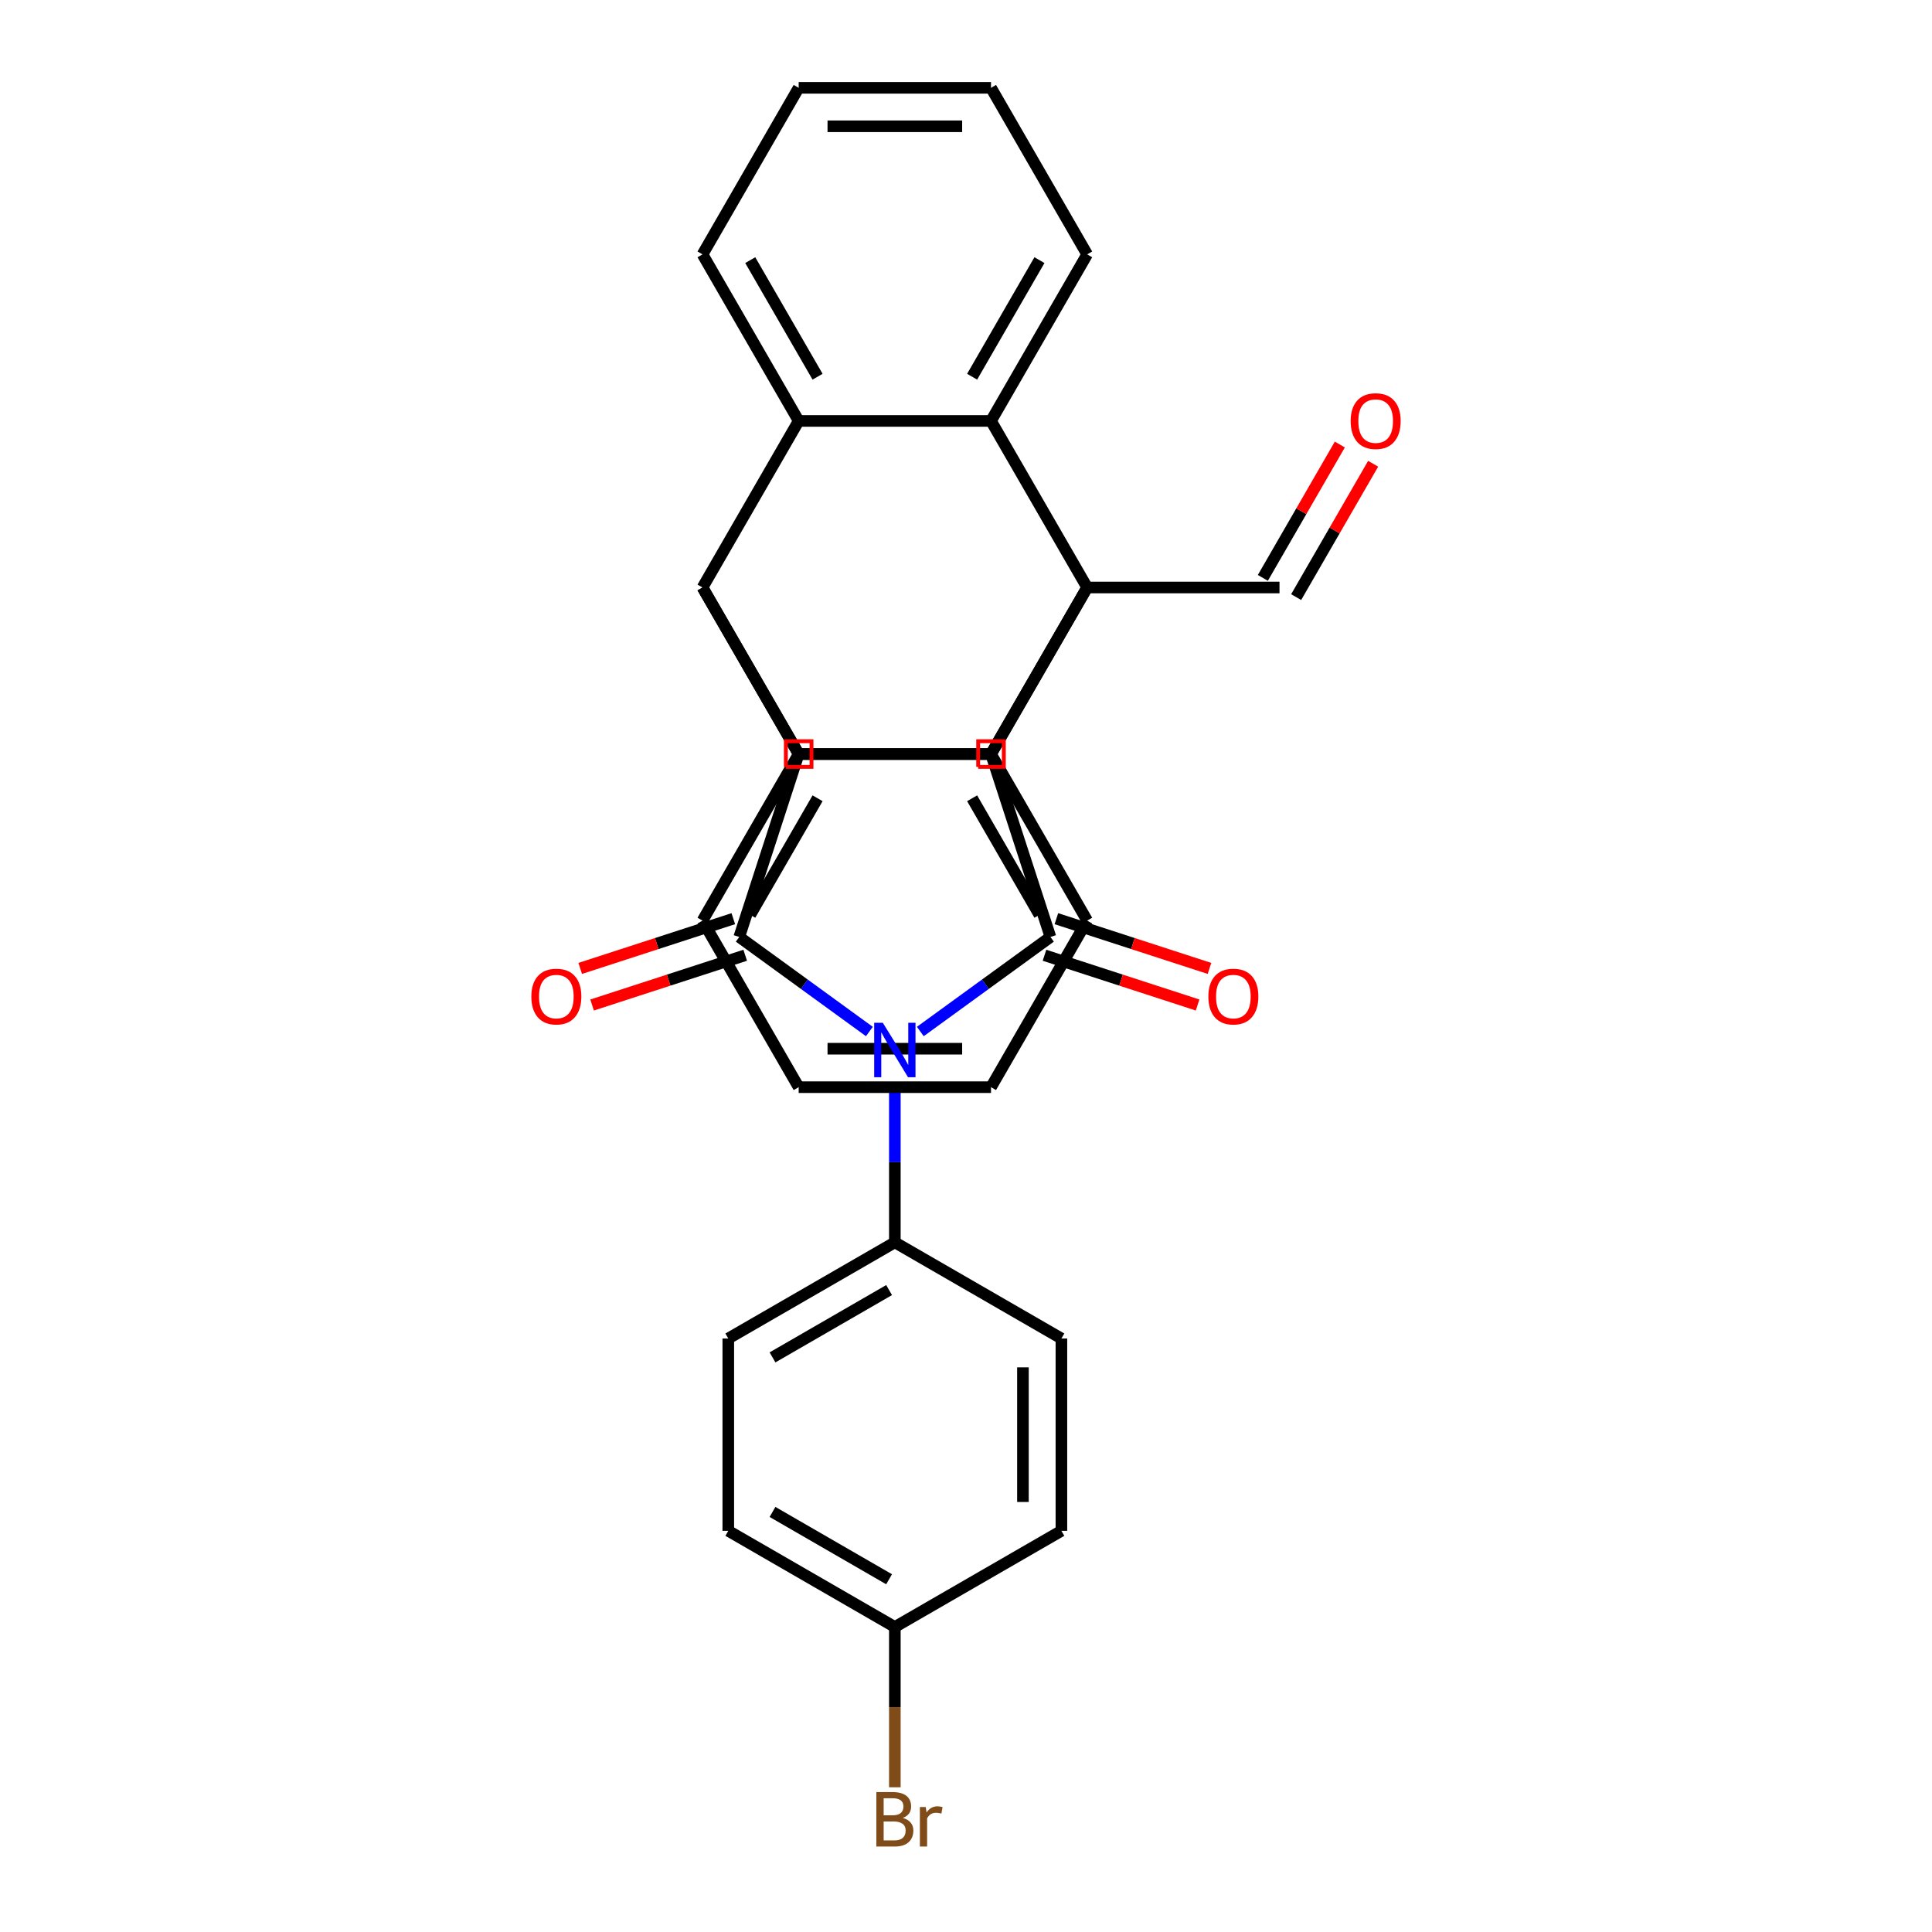 <?xml version='1.0' encoding='iso-8859-1'?>
<svg version='1.1' baseProfile='full'
              xmlns='http://www.w3.org/2000/svg'
                      xmlns:rdkit='http://www.rdkit.org/xml'
                      xmlns:xlink='http://www.w3.org/1999/xlink'
                  xml:space='preserve'
width='1000px' height='1000px' viewBox='0 0 1000 1000'>
<!-- END OF HEADER -->
<rect style='opacity:1.0;fill:#FFFFFF;stroke:none' width='1000' height='1000' x='0' y='0'> </rect>
<path class='bond-1' d='M 476.351,533.909 L 510.029,509.441' style='fill:none;fill-rule:evenodd;stroke:#0000FF;stroke-width:6px;stroke-linecap:butt;stroke-linejoin:miter;stroke-opacity:1' />
<path class='bond-1' d='M 510.029,509.441 L 543.707,484.973' style='fill:none;fill-rule:evenodd;stroke:#000000;stroke-width:6px;stroke-linecap:butt;stroke-linejoin:miter;stroke-opacity:1' />
<path class='bond-2' d='M 449.991,533.909 L 416.313,509.441' style='fill:none;fill-rule:evenodd;stroke:#0000FF;stroke-width:6px;stroke-linecap:butt;stroke-linejoin:miter;stroke-opacity:1' />
<path class='bond-2' d='M 416.313,509.441 L 382.635,484.973' style='fill:none;fill-rule:evenodd;stroke:#000000;stroke-width:6px;stroke-linecap:butt;stroke-linejoin:miter;stroke-opacity:1' />
<path class='bond-10' d='M 463.171,560.07 L 463.171,601.551' style='fill:none;fill-rule:evenodd;stroke:#0000FF;stroke-width:6px;stroke-linecap:butt;stroke-linejoin:miter;stroke-opacity:1' />
<path class='bond-10' d='M 463.171,601.551 L 463.171,643.033' style='fill:none;fill-rule:evenodd;stroke:#000000;stroke-width:6px;stroke-linecap:butt;stroke-linejoin:miter;stroke-opacity:1' />
<path class='bond-0' d='M 562.719,304.087 L 512.945,390.297' style='fill:none;fill-rule:evenodd;stroke:#000000;stroke-width:6px;stroke-linecap:butt;stroke-linejoin:miter;stroke-opacity:1' />
<path class='bond-6' d='M 562.719,304.087 L 512.945,390.297' style='fill:none;fill-rule:evenodd;stroke:#000000;stroke-width:6px;stroke-linecap:butt;stroke-linejoin:miter;stroke-opacity:1' />
<path class='bond-7' d='M 562.719,304.087 L 512.945,217.876' style='fill:none;fill-rule:evenodd;stroke:#000000;stroke-width:6px;stroke-linecap:butt;stroke-linejoin:miter;stroke-opacity:1' />
<path class='bond-13' d='M 562.719,304.087 L 662.266,304.087' style='fill:none;fill-rule:evenodd;stroke:#000000;stroke-width:6px;stroke-linecap:butt;stroke-linejoin:miter;stroke-opacity:1' />
<path class='bond-3' d='M 543.707,484.973 L 512.945,390.297' style='fill:none;fill-rule:evenodd;stroke:#000000;stroke-width:6px;stroke-linecap:butt;stroke-linejoin:miter;stroke-opacity:1' />
<path class='bond-11' d='M 540.631,494.44 L 580.253,507.314' style='fill:none;fill-rule:evenodd;stroke:#000000;stroke-width:6px;stroke-linecap:butt;stroke-linejoin:miter;stroke-opacity:1' />
<path class='bond-11' d='M 580.253,507.314 L 619.876,520.189' style='fill:none;fill-rule:evenodd;stroke:#FF0000;stroke-width:6px;stroke-linecap:butt;stroke-linejoin:miter;stroke-opacity:1' />
<path class='bond-11' d='M 546.783,475.505 L 586.406,488.379' style='fill:none;fill-rule:evenodd;stroke:#000000;stroke-width:6px;stroke-linecap:butt;stroke-linejoin:miter;stroke-opacity:1' />
<path class='bond-11' d='M 586.406,488.379 L 626.028,501.253' style='fill:none;fill-rule:evenodd;stroke:#FF0000;stroke-width:6px;stroke-linecap:butt;stroke-linejoin:miter;stroke-opacity:1' />
<path class='bond-4' d='M 382.635,484.973 L 413.397,390.297' style='fill:none;fill-rule:evenodd;stroke:#000000;stroke-width:6px;stroke-linecap:butt;stroke-linejoin:miter;stroke-opacity:1' />
<path class='bond-12' d='M 379.559,475.505 L 339.937,488.379' style='fill:none;fill-rule:evenodd;stroke:#000000;stroke-width:6px;stroke-linecap:butt;stroke-linejoin:miter;stroke-opacity:1' />
<path class='bond-12' d='M 339.937,488.379 L 300.314,501.253' style='fill:none;fill-rule:evenodd;stroke:#FF0000;stroke-width:6px;stroke-linecap:butt;stroke-linejoin:miter;stroke-opacity:1' />
<path class='bond-12' d='M 385.712,494.44 L 346.089,507.314' style='fill:none;fill-rule:evenodd;stroke:#000000;stroke-width:6px;stroke-linecap:butt;stroke-linejoin:miter;stroke-opacity:1' />
<path class='bond-12' d='M 346.089,507.314 L 306.466,520.189' style='fill:none;fill-rule:evenodd;stroke:#FF0000;stroke-width:6px;stroke-linecap:butt;stroke-linejoin:miter;stroke-opacity:1' />
<path class='bond-29' d='M 512.945,390.297 L 413.397,390.297' style='fill:none;fill-rule:evenodd;stroke:#000000;stroke-width:6px;stroke-linecap:butt;stroke-linejoin:miter;stroke-opacity:1' />
<path class='bond-5' d='M 413.397,390.297 L 363.624,304.087' style='fill:none;fill-rule:evenodd;stroke:#000000;stroke-width:6px;stroke-linecap:butt;stroke-linejoin:miter;stroke-opacity:1' />
<path class='bond-8' d='M 363.624,304.087 L 413.397,217.876' style='fill:none;fill-rule:evenodd;stroke:#000000;stroke-width:6px;stroke-linecap:butt;stroke-linejoin:miter;stroke-opacity:1' />
<path class='bond-9' d='M 363.624,304.087 L 413.397,390.297' style='fill:none;fill-rule:evenodd;stroke:#000000;stroke-width:6px;stroke-linecap:butt;stroke-linejoin:miter;stroke-opacity:1' />
<path class='bond-19' d='M 512.945,390.297 L 562.719,476.508' style='fill:none;fill-rule:evenodd;stroke:#000000;stroke-width:6px;stroke-linecap:butt;stroke-linejoin:miter;stroke-opacity:1' />
<path class='bond-19' d='M 503.169,413.184 L 538.01,473.531' style='fill:none;fill-rule:evenodd;stroke:#000000;stroke-width:6px;stroke-linecap:butt;stroke-linejoin:miter;stroke-opacity:1' />
<path class='bond-31' d='M 512.945,390.297 L 413.397,390.297' style='fill:none;fill-rule:evenodd;stroke:#000000;stroke-width:6px;stroke-linecap:butt;stroke-linejoin:miter;stroke-opacity:1' />
<path class='bond-18' d='M 512.945,217.876 L 562.719,131.665' style='fill:none;fill-rule:evenodd;stroke:#000000;stroke-width:6px;stroke-linecap:butt;stroke-linejoin:miter;stroke-opacity:1' />
<path class='bond-18' d='M 503.169,194.99 L 538.01,134.642' style='fill:none;fill-rule:evenodd;stroke:#000000;stroke-width:6px;stroke-linecap:butt;stroke-linejoin:miter;stroke-opacity:1' />
<path class='bond-32' d='M 512.945,217.876 L 413.397,217.876' style='fill:none;fill-rule:evenodd;stroke:#000000;stroke-width:6px;stroke-linecap:butt;stroke-linejoin:miter;stroke-opacity:1' />
<path class='bond-20' d='M 413.397,217.876 L 363.624,131.665' style='fill:none;fill-rule:evenodd;stroke:#000000;stroke-width:6px;stroke-linecap:butt;stroke-linejoin:miter;stroke-opacity:1' />
<path class='bond-20' d='M 423.173,194.99 L 388.332,134.642' style='fill:none;fill-rule:evenodd;stroke:#000000;stroke-width:6px;stroke-linecap:butt;stroke-linejoin:miter;stroke-opacity:1' />
<path class='bond-21' d='M 413.397,390.297 L 363.624,476.508' style='fill:none;fill-rule:evenodd;stroke:#000000;stroke-width:6px;stroke-linecap:butt;stroke-linejoin:miter;stroke-opacity:1' />
<path class='bond-21' d='M 423.173,413.184 L 388.332,473.531' style='fill:none;fill-rule:evenodd;stroke:#000000;stroke-width:6px;stroke-linecap:butt;stroke-linejoin:miter;stroke-opacity:1' />
<path class='bond-14' d='M 463.171,643.033 L 376.96,692.806' style='fill:none;fill-rule:evenodd;stroke:#000000;stroke-width:6px;stroke-linecap:butt;stroke-linejoin:miter;stroke-opacity:1' />
<path class='bond-14' d='M 460.194,667.741 L 399.847,702.583' style='fill:none;fill-rule:evenodd;stroke:#000000;stroke-width:6px;stroke-linecap:butt;stroke-linejoin:miter;stroke-opacity:1' />
<path class='bond-15' d='M 463.171,643.033 L 549.382,692.806' style='fill:none;fill-rule:evenodd;stroke:#000000;stroke-width:6px;stroke-linecap:butt;stroke-linejoin:miter;stroke-opacity:1' />
<path class='bond-16' d='M 670.887,309.064 L 690.814,274.55' style='fill:none;fill-rule:evenodd;stroke:#000000;stroke-width:6px;stroke-linecap:butt;stroke-linejoin:miter;stroke-opacity:1' />
<path class='bond-16' d='M 690.814,274.55 L 710.741,240.035' style='fill:none;fill-rule:evenodd;stroke:#FF0000;stroke-width:6px;stroke-linecap:butt;stroke-linejoin:miter;stroke-opacity:1' />
<path class='bond-16' d='M 653.645,299.109 L 673.572,264.595' style='fill:none;fill-rule:evenodd;stroke:#000000;stroke-width:6px;stroke-linecap:butt;stroke-linejoin:miter;stroke-opacity:1' />
<path class='bond-16' d='M 673.572,264.595 L 693.499,230.08' style='fill:none;fill-rule:evenodd;stroke:#FF0000;stroke-width:6px;stroke-linecap:butt;stroke-linejoin:miter;stroke-opacity:1' />
<path class='bond-23' d='M 376.96,692.806 L 376.96,792.354' style='fill:none;fill-rule:evenodd;stroke:#000000;stroke-width:6px;stroke-linecap:butt;stroke-linejoin:miter;stroke-opacity:1' />
<path class='bond-22' d='M 549.382,692.806 L 549.382,792.354' style='fill:none;fill-rule:evenodd;stroke:#000000;stroke-width:6px;stroke-linecap:butt;stroke-linejoin:miter;stroke-opacity:1' />
<path class='bond-22' d='M 529.472,707.739 L 529.472,777.422' style='fill:none;fill-rule:evenodd;stroke:#000000;stroke-width:6px;stroke-linecap:butt;stroke-linejoin:miter;stroke-opacity:1' />
<path class='bond-17' d='M 463.171,842.128 L 549.382,792.354' style='fill:none;fill-rule:evenodd;stroke:#000000;stroke-width:6px;stroke-linecap:butt;stroke-linejoin:miter;stroke-opacity:1' />
<path class='bond-24' d='M 463.171,842.128 L 463.171,883.609' style='fill:none;fill-rule:evenodd;stroke:#000000;stroke-width:6px;stroke-linecap:butt;stroke-linejoin:miter;stroke-opacity:1' />
<path class='bond-24' d='M 463.171,883.609 L 463.171,925.091' style='fill:none;fill-rule:evenodd;stroke:#7F4C19;stroke-width:6px;stroke-linecap:butt;stroke-linejoin:miter;stroke-opacity:1' />
<path class='bond-30' d='M 463.171,842.128 L 376.96,792.354' style='fill:none;fill-rule:evenodd;stroke:#000000;stroke-width:6px;stroke-linecap:butt;stroke-linejoin:miter;stroke-opacity:1' />
<path class='bond-30' d='M 460.194,817.42 L 399.847,782.578' style='fill:none;fill-rule:evenodd;stroke:#000000;stroke-width:6px;stroke-linecap:butt;stroke-linejoin:miter;stroke-opacity:1' />
<path class='bond-26' d='M 562.719,131.665 L 512.945,45.455' style='fill:none;fill-rule:evenodd;stroke:#000000;stroke-width:6px;stroke-linecap:butt;stroke-linejoin:miter;stroke-opacity:1' />
<path class='bond-28' d='M 562.719,476.508 L 512.945,562.719' style='fill:none;fill-rule:evenodd;stroke:#000000;stroke-width:6px;stroke-linecap:butt;stroke-linejoin:miter;stroke-opacity:1' />
<path class='bond-25' d='M 363.624,131.665 L 413.397,45.455' style='fill:none;fill-rule:evenodd;stroke:#000000;stroke-width:6px;stroke-linecap:butt;stroke-linejoin:miter;stroke-opacity:1' />
<path class='bond-27' d='M 363.624,476.508 L 413.397,562.719' style='fill:none;fill-rule:evenodd;stroke:#000000;stroke-width:6px;stroke-linecap:butt;stroke-linejoin:miter;stroke-opacity:1' />
<path class='bond-33' d='M 413.397,45.455 L 512.945,45.455' style='fill:none;fill-rule:evenodd;stroke:#000000;stroke-width:6px;stroke-linecap:butt;stroke-linejoin:miter;stroke-opacity:1' />
<path class='bond-33' d='M 428.329,65.364 L 498.013,65.364' style='fill:none;fill-rule:evenodd;stroke:#000000;stroke-width:6px;stroke-linecap:butt;stroke-linejoin:miter;stroke-opacity:1' />
<path class='bond-34' d='M 413.397,562.719 L 512.945,562.719' style='fill:none;fill-rule:evenodd;stroke:#000000;stroke-width:6px;stroke-linecap:butt;stroke-linejoin:miter;stroke-opacity:1' />
<path class='bond-34' d='M 428.329,542.809 L 498.013,542.809' style='fill:none;fill-rule:evenodd;stroke:#000000;stroke-width:6px;stroke-linecap:butt;stroke-linejoin:miter;stroke-opacity:1' />
<path  class='atom-0' d='M 456.939 529.389
L 466.177 544.321
Q 467.093 545.795, 468.567 548.463
Q 470.04 551.13, 470.119 551.29
L 470.119 529.389
L 473.862 529.389
L 473.862 557.581
L 470 557.581
L 460.085 541.255
Q 458.93 539.344, 457.696 537.154
Q 456.501 534.964, 456.143 534.287
L 456.143 557.581
L 452.48 557.581
L 452.48 529.389
L 456.939 529.389
' fill='#0000FF'/>
<path  class='atom-12' d='M 625.441 515.814
Q 625.441 509.045, 628.786 505.262
Q 632.13 501.479, 638.382 501.479
Q 644.634 501.479, 647.978 505.262
Q 651.323 509.045, 651.323 515.814
Q 651.323 522.663, 647.939 526.565
Q 644.554 530.428, 638.382 530.428
Q 632.17 530.428, 628.786 526.565
Q 625.441 522.703, 625.441 515.814
M 638.382 527.242
Q 642.682 527.242, 644.992 524.375
Q 647.341 521.468, 647.341 515.814
Q 647.341 510.279, 644.992 507.492
Q 642.682 504.665, 638.382 504.665
Q 634.082 504.665, 631.732 507.452
Q 629.423 510.239, 629.423 515.814
Q 629.423 521.508, 631.732 524.375
Q 634.082 527.242, 638.382 527.242
' fill='#FF0000'/>
<path  class='atom-13' d='M 275.019 515.814
Q 275.019 509.045, 278.364 505.262
Q 281.709 501.479, 287.96 501.479
Q 294.212 501.479, 297.556 505.262
Q 300.901 509.045, 300.901 515.814
Q 300.901 522.663, 297.517 526.565
Q 294.132 530.428, 287.96 530.428
Q 281.748 530.428, 278.364 526.565
Q 275.019 522.703, 275.019 515.814
M 287.96 527.242
Q 292.261 527.242, 294.57 524.375
Q 296.919 521.468, 296.919 515.814
Q 296.919 510.279, 294.57 507.492
Q 292.261 504.665, 287.96 504.665
Q 283.66 504.665, 281.31 507.452
Q 279.001 510.239, 279.001 515.814
Q 279.001 521.508, 281.31 524.375
Q 283.66 527.242, 287.96 527.242
' fill='#FF0000'/>
<path  class='atom-17' d='M 699.099 217.956
Q 699.099 211.186, 702.444 207.404
Q 705.788 203.621, 712.04 203.621
Q 718.291 203.621, 721.636 207.404
Q 724.981 211.186, 724.981 217.956
Q 724.981 224.804, 721.596 228.707
Q 718.212 232.569, 712.04 232.569
Q 705.828 232.569, 702.444 228.707
Q 699.099 224.844, 699.099 217.956
M 712.04 229.384
Q 716.34 229.384, 718.65 226.517
Q 720.999 223.61, 720.999 217.956
Q 720.999 212.421, 718.65 209.633
Q 716.34 206.806, 712.04 206.806
Q 707.739 206.806, 705.39 209.594
Q 703.081 212.381, 703.081 217.956
Q 703.081 223.65, 705.39 226.517
Q 707.739 229.384, 712.04 229.384
' fill='#FF0000'/>
<path  class='atom-25' d='M 467.292 940.959
Q 470 941.715, 471.354 943.387
Q 472.748 945.02, 472.748 947.449
Q 472.748 951.351, 470.239 953.581
Q 467.77 955.771, 463.072 955.771
L 453.595 955.771
L 453.595 927.579
L 461.917 927.579
Q 466.735 927.579, 469.164 929.53
Q 471.593 931.482, 471.593 935.065
Q 471.593 939.326, 467.292 940.959
M 457.377 930.765
L 457.377 939.605
L 461.917 939.605
Q 464.704 939.605, 466.138 938.49
Q 467.611 937.335, 467.611 935.065
Q 467.611 930.765, 461.917 930.765
L 457.377 930.765
M 463.072 952.586
Q 465.819 952.586, 467.292 951.272
Q 468.766 949.958, 468.766 947.449
Q 468.766 945.14, 467.133 943.985
Q 465.54 942.79, 462.474 942.79
L 457.377 942.79
L 457.377 952.586
L 463.072 952.586
' fill='#7F4C19'/>
<path  class='atom-25' d='M 479.158 935.304
L 479.596 938.131
Q 481.747 934.946, 485.251 934.946
Q 486.366 934.946, 487.879 935.344
L 487.281 938.689
Q 485.569 938.291, 484.614 938.291
Q 482.941 938.291, 481.826 938.968
Q 480.751 939.605, 479.875 941.158
L 479.875 955.771
L 476.132 955.771
L 476.132 935.304
L 479.158 935.304
' fill='#7F4C19'/>
<path d='M 506.308,396.934 L 506.308,383.661 L 519.581,383.661 L 519.581,396.934 L 506.308,396.934' style='fill:none;stroke:#FF0000;stroke-width:2px;stroke-linecap:butt;stroke-linejoin:miter;stroke-opacity:1;' />
<path d='M 406.761,396.934 L 406.761,383.661 L 420.034,383.661 L 420.034,396.934 L 406.761,396.934' style='fill:none;stroke:#FF0000;stroke-width:2px;stroke-linecap:butt;stroke-linejoin:miter;stroke-opacity:1;' />
</svg>
